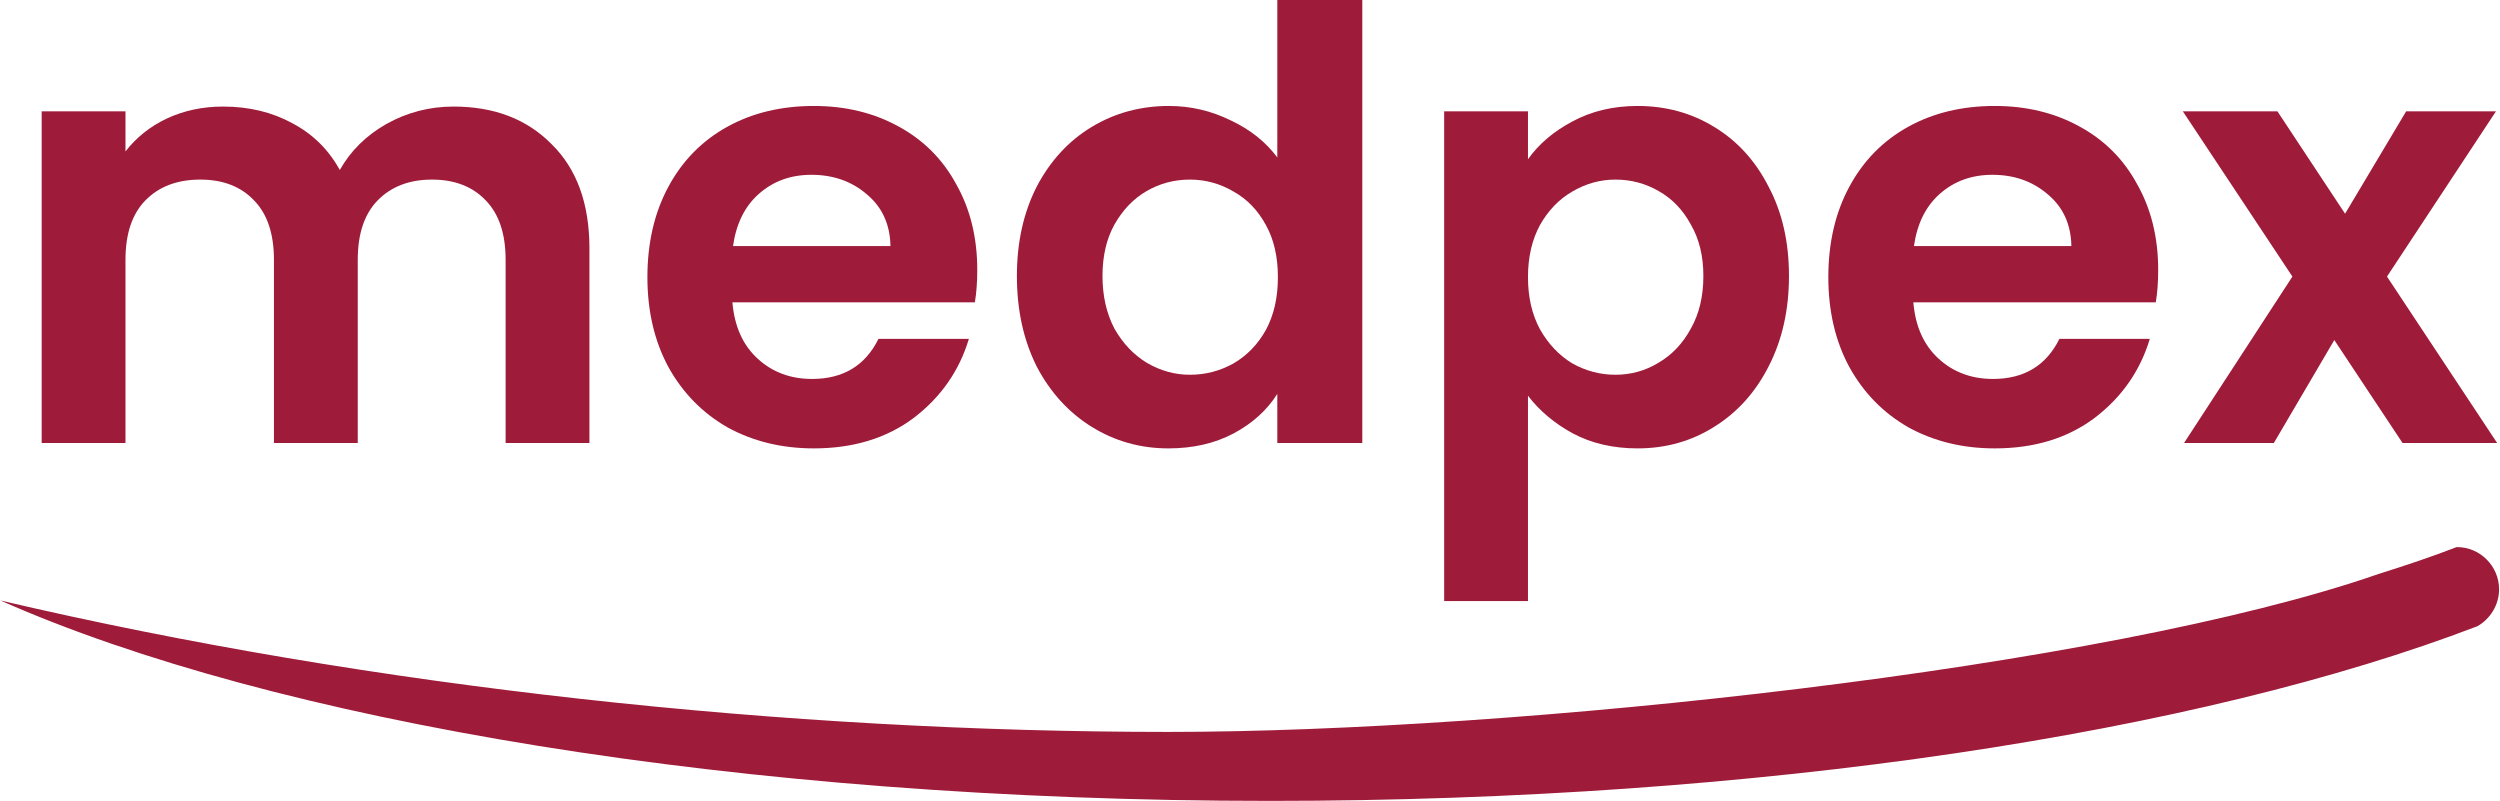 <svg width="2235" height="716" viewBox="0 0 2235 716" fill="none" xmlns="http://www.w3.org/2000/svg">
<path d="M405.464 95.265C441.857 95.265 471.114 106.504 493.235 128.982C515.713 151.103 526.952 182.144 526.952 222.105V396.041H452.025V232.273C452.025 209.082 446.138 191.421 434.364 179.29C422.59 166.802 406.534 160.558 386.197 160.558C365.86 160.558 349.626 166.802 337.495 179.29C325.72 191.421 319.833 209.082 319.833 232.273V396.041H244.907V232.273C244.907 209.082 239.02 191.421 227.245 179.29C215.471 166.802 199.415 160.558 179.078 160.558C158.384 160.558 141.972 166.802 129.841 179.29C118.066 191.421 112.179 209.082 112.179 232.273V396.041H37.253V99.547H112.179V135.404C121.813 122.917 134.122 113.105 149.107 105.969C164.45 98.833 181.219 95.265 199.415 95.265C222.607 95.265 243.301 100.26 261.498 110.25C279.694 119.884 293.787 133.799 303.778 151.995C313.411 134.869 327.326 121.133 345.523 110.786C364.076 100.439 384.056 95.265 405.464 95.265Z" fill="#9F1B3A"></path>
<path d="M873.676 241.372C873.676 252.075 872.963 261.709 871.536 270.272H654.783C656.567 291.679 664.06 308.449 677.261 320.58C690.463 332.711 706.697 338.776 725.964 338.776C753.794 338.776 773.596 326.823 785.37 302.918H866.184C857.621 331.462 841.208 355.01 816.946 373.563C792.684 391.76 762.892 400.858 727.569 400.858C699.026 400.858 673.337 394.614 650.502 382.126C628.024 369.282 610.362 351.264 597.518 328.072C585.03 304.881 578.786 278.121 578.786 247.794C578.786 217.11 585.03 190.172 597.518 166.98C610.006 143.789 627.489 125.949 649.967 113.462C672.445 100.974 698.312 94.73 727.569 94.73C755.756 94.73 780.91 100.795 803.031 112.926C825.509 125.057 842.814 142.362 854.945 164.84C867.433 186.961 873.676 212.472 873.676 241.372ZM796.074 219.964C795.717 200.697 788.759 185.355 775.201 173.938C761.643 162.164 745.052 156.277 725.429 156.277C706.875 156.277 691.176 161.985 678.332 173.403C665.844 184.463 658.173 199.984 655.319 219.964H796.074Z" fill="#9F1B3A"></path>
<path d="M909.099 246.724C909.099 216.753 914.986 190.172 926.761 166.98C938.892 143.789 955.304 125.949 975.998 113.462C996.692 100.974 1019.71 94.73 1045.04 94.73C1064.3 94.73 1082.68 99.011 1100.16 107.575C1117.65 115.781 1131.56 126.841 1141.91 140.756V0.002H1217.9V396.041H1141.91V352.156C1132.63 366.784 1119.61 378.558 1102.84 387.478C1086.07 396.398 1066.62 400.858 1044.5 400.858C1019.53 400.858 996.692 394.436 975.998 381.591C955.304 368.747 938.892 350.729 926.761 327.537C914.986 303.989 909.099 277.051 909.099 246.724ZM1142.44 247.794C1142.44 229.598 1138.87 214.077 1131.74 201.233C1124.6 188.031 1114.97 178.041 1102.84 171.262C1090.71 164.126 1077.68 160.558 1063.77 160.558C1049.85 160.558 1037.01 163.948 1025.24 170.727C1013.46 177.506 1003.83 187.496 996.335 200.697C989.2 213.542 985.632 228.884 985.632 246.724C985.632 264.563 989.2 280.262 996.335 293.82C1003.83 307.021 1013.46 317.19 1025.24 324.326C1037.37 331.462 1050.21 335.03 1063.77 335.03C1077.68 335.03 1090.71 331.64 1102.84 324.861C1114.97 317.725 1124.6 307.735 1131.74 294.891C1138.87 281.689 1142.44 265.99 1142.44 247.794Z" fill="#9F1B3A"></path>
<path d="M1366.01 142.362C1375.64 128.804 1388.84 117.565 1405.61 108.645C1422.74 99.368 1442.19 94.73 1463.95 94.73C1489.28 94.73 1512.12 100.974 1532.45 113.462C1553.15 125.949 1569.38 143.789 1581.16 166.98C1593.29 189.815 1599.35 216.396 1599.35 246.724C1599.35 277.051 1593.29 303.989 1581.16 327.537C1569.38 350.729 1553.15 368.747 1532.45 381.591C1512.12 394.436 1489.28 400.858 1463.95 400.858C1442.19 400.858 1422.92 396.398 1406.15 387.478C1389.74 378.558 1376.36 367.319 1366.01 353.761V537.331H1291.08V99.547H1366.01V142.362ZM1522.82 246.724C1522.82 228.884 1519.07 213.542 1511.58 200.697C1504.45 187.496 1494.81 177.506 1482.68 170.727C1470.91 163.948 1458.06 160.558 1444.15 160.558C1430.59 160.558 1417.75 164.126 1405.61 171.262C1393.84 178.041 1384.21 188.031 1376.71 201.233C1369.58 214.434 1366.01 229.954 1366.01 247.794C1366.01 265.634 1369.58 281.154 1376.71 294.355C1384.21 307.557 1393.84 317.725 1405.61 324.861C1417.75 331.64 1430.59 335.03 1444.15 335.03C1458.06 335.03 1470.91 331.462 1482.68 324.326C1494.81 317.19 1504.45 307.021 1511.58 293.82C1519.07 280.619 1522.82 264.92 1522.82 246.724Z" fill="#9F1B3A"></path>
<path d="M1929.42 241.372C1929.42 252.075 1928.71 261.709 1927.28 270.272H1710.53C1712.31 291.679 1719.81 308.449 1733.01 320.58C1746.21 332.711 1762.44 338.776 1781.71 338.776C1809.54 338.776 1829.34 326.823 1841.12 302.918H1921.93C1913.37 331.462 1896.96 355.01 1872.69 373.563C1848.43 391.76 1818.64 400.858 1783.32 400.858C1754.77 400.858 1729.08 394.614 1706.25 382.126C1683.77 369.282 1666.11 351.264 1653.27 328.072C1640.78 304.881 1634.53 278.121 1634.53 247.794C1634.53 217.11 1640.78 190.172 1653.27 166.98C1665.75 143.789 1683.24 125.949 1705.71 113.462C1728.19 100.974 1754.06 94.73 1783.32 94.73C1811.5 94.73 1836.66 100.795 1858.78 112.926C1881.26 125.057 1898.56 142.362 1910.69 164.84C1923.18 186.961 1929.42 212.472 1929.42 241.372ZM1851.82 219.964C1851.46 200.697 1844.51 185.355 1830.95 173.938C1817.39 162.164 1800.8 156.277 1781.18 156.277C1762.62 156.277 1746.92 161.985 1734.08 173.403C1721.59 184.463 1713.92 199.984 1711.07 219.964H1851.82Z" fill="#9F1B3A"></path>
<path d="M2147.88 396.041L2086.87 303.989L2032.82 396.041H1952.54L2049.41 247.259L1951.47 99.547H2036.03L2096.5 191.064L2151.09 99.547H2231.37L2133.97 247.259L2232.44 396.041H2147.88Z" fill="#9F1B3A"></path>
<path fill-rule="evenodd" clip-rule="evenodd" d="M2214.83 559.832C1966.64 654.928 1575.45 715.998 1135.5 715.998C661.191 715.998 243.683 644.602 0.338 536.82C332.7 614.707 703.281 654.338 1044.45 654.338C1353.1 654.338 1881.11 598.284 2126.49 513.12C2151.06 505.351 2174.38 497.582 2196.15 489.124C2196.15 489.124 2196.44 489.124 2196.73 489.124C2217.24 489.124 2234.18 506.236 2234.18 526.789C2234.18 540.852 2226.24 553.341 2214.83 559.832Z" fill="#9F1B3A"></path>
</svg>